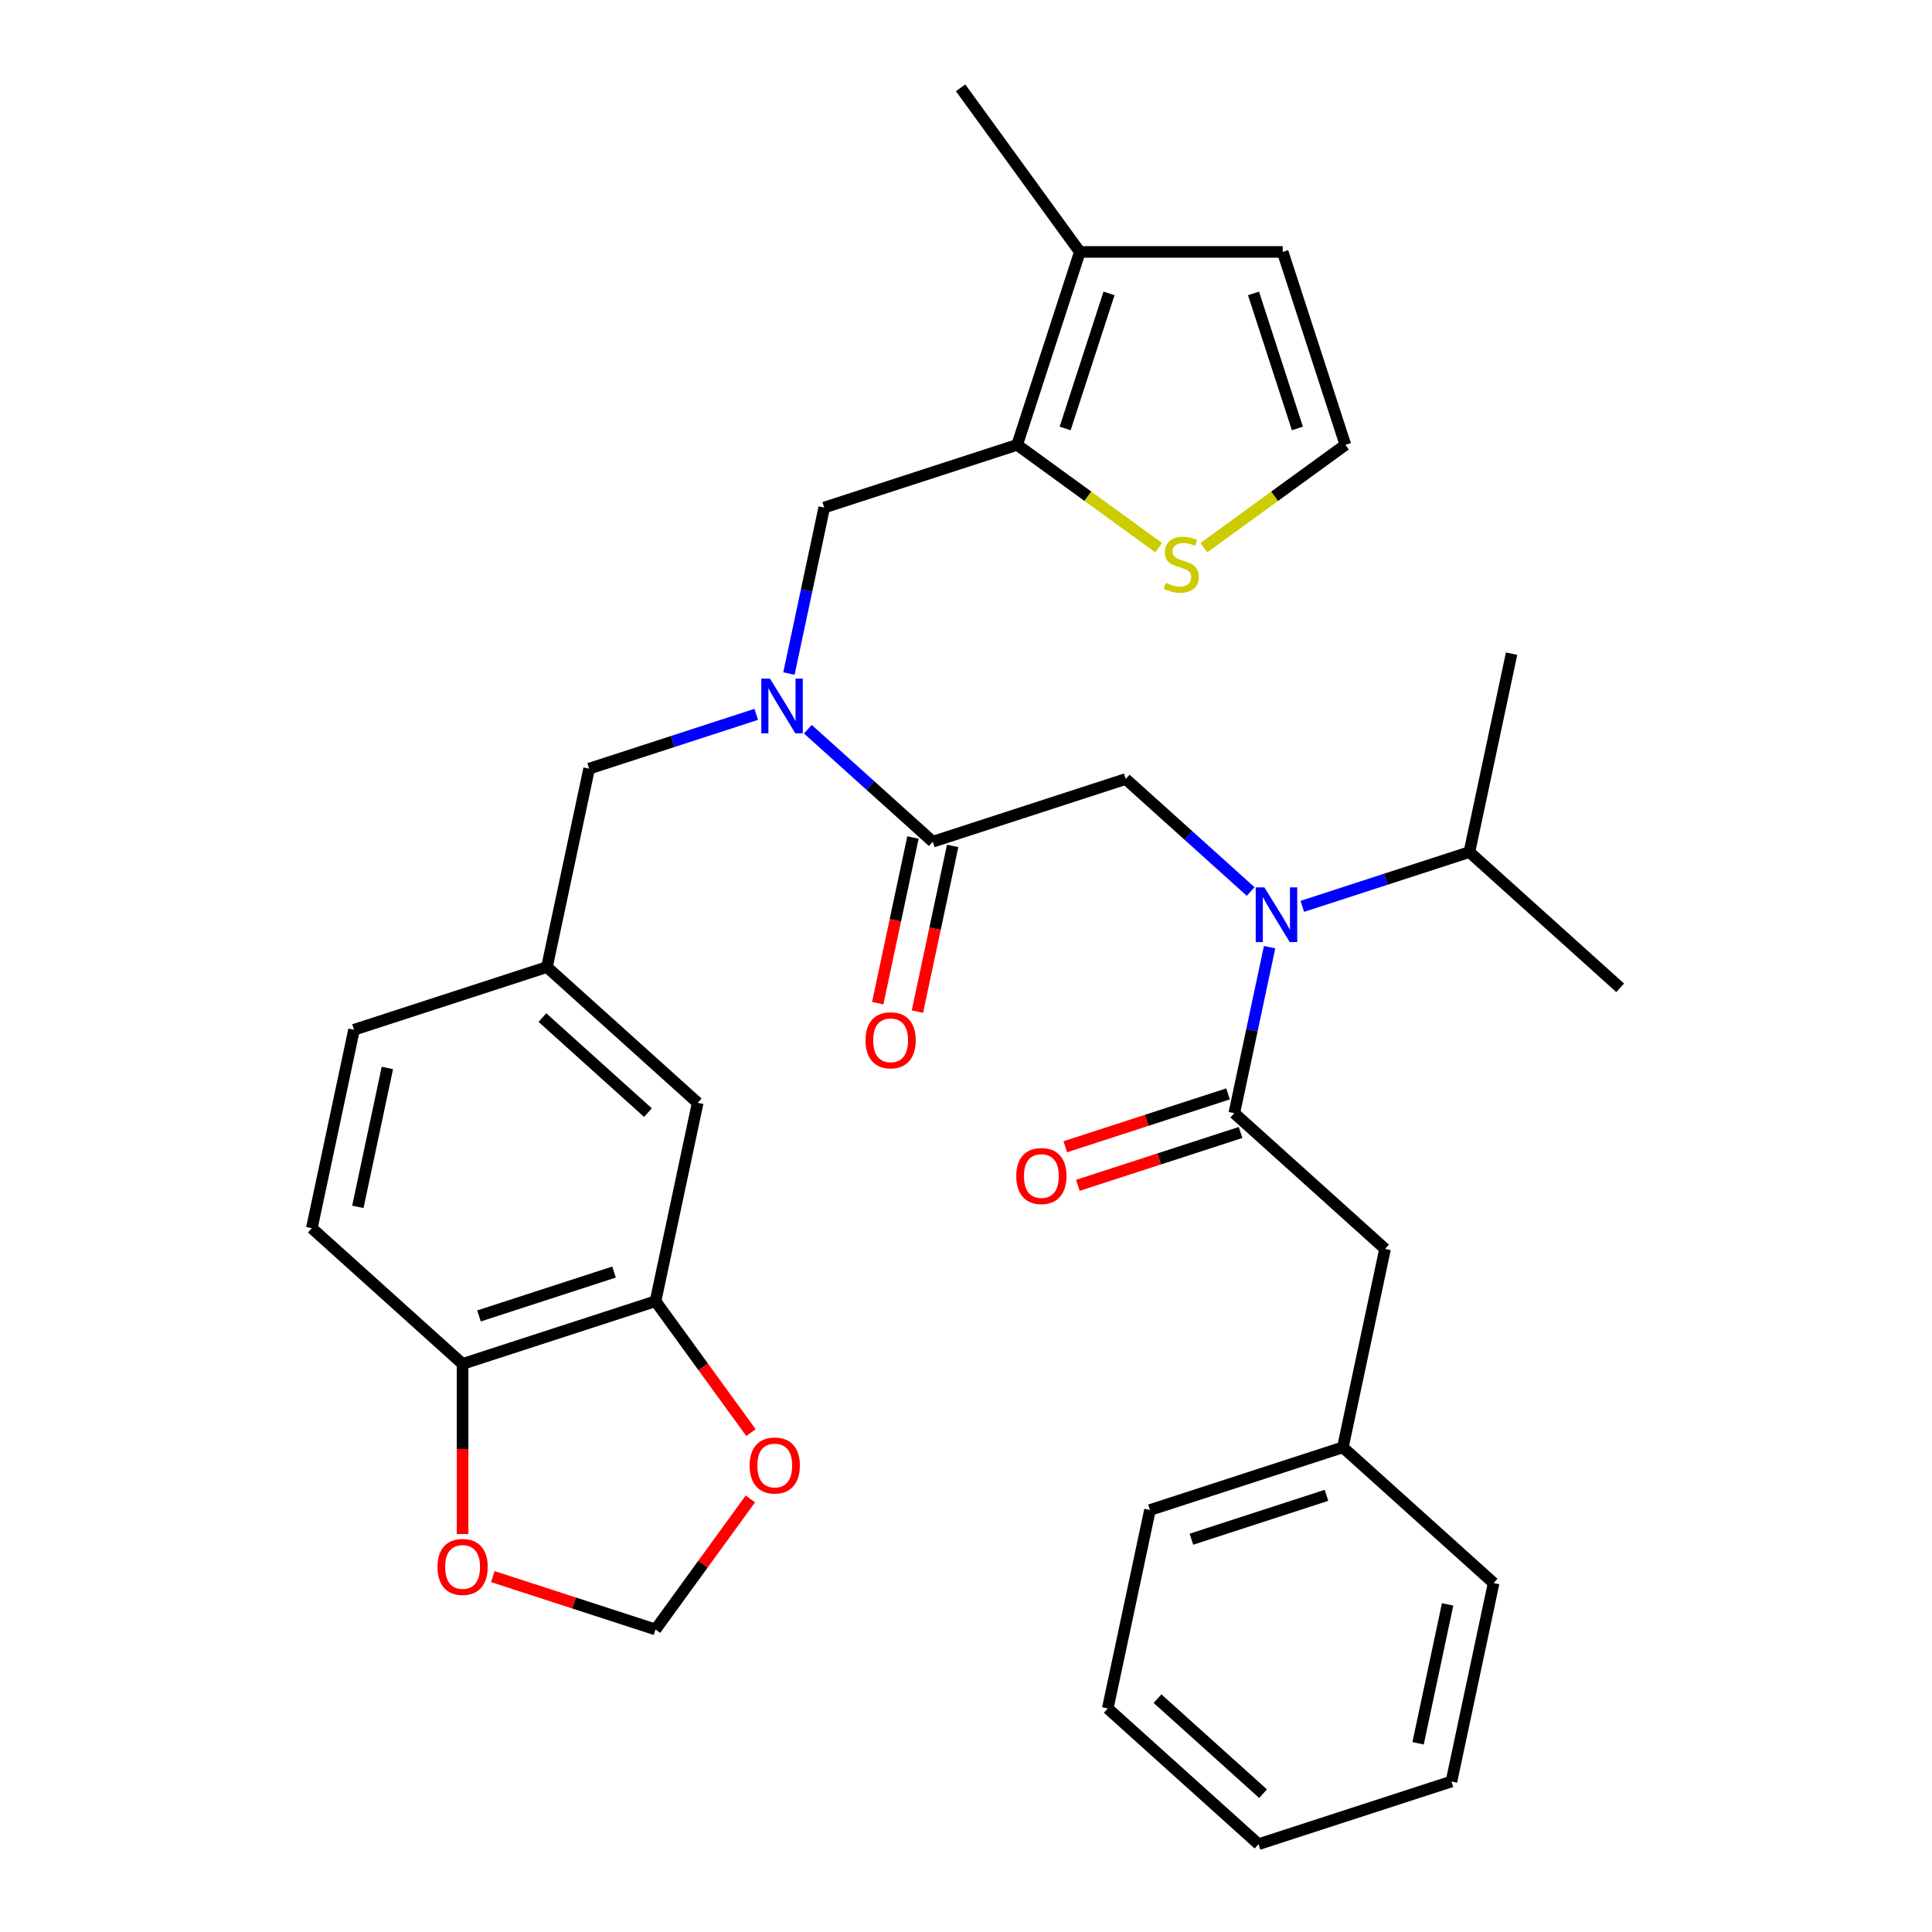 <?xml version='1.0' encoding='iso-8859-1'?>
<svg version='1.1' baseProfile='full'
              xmlns='http://www.w3.org/2000/svg'
                      xmlns:rdkit='http://www.rdkit.org/xml'
                      xmlns:xlink='http://www.w3.org/1999/xlink'
                  xml:space='preserve'
width='1000px' height='1000px' viewBox='0 0 1000 1000'>
<!-- END OF HEADER -->
<rect style='opacity:1.0;fill:#FFFFFF;stroke:none' width='1000' height='1000' x='0' y='0'> </rect>
<path class='bond-0' d='M 716.901,646.436 L 695.071,749.139' style='fill:none;fill-rule:evenodd;stroke:#000000;stroke-width:6px;stroke-linecap:butt;stroke-linejoin:miter;stroke-opacity:1' />
<path class='bond-1' d='M 716.901,646.436 L 638.873,576.179' style='fill:none;fill-rule:evenodd;stroke:#000000;stroke-width:6px;stroke-linecap:butt;stroke-linejoin:miter;stroke-opacity:1' />
<path class='bond-2' d='M 647.338,461.442 L 615.006,432.33' style='fill:none;fill-rule:evenodd;stroke:#0000FF;stroke-width:6px;stroke-linecap:butt;stroke-linejoin:miter;stroke-opacity:1' />
<path class='bond-2' d='M 615.006,432.33 L 582.675,403.218' style='fill:none;fill-rule:evenodd;stroke:#000000;stroke-width:6px;stroke-linecap:butt;stroke-linejoin:miter;stroke-opacity:1' />
<path class='bond-3' d='M 657.135,490.261 L 648.004,533.22' style='fill:none;fill-rule:evenodd;stroke:#0000FF;stroke-width:6px;stroke-linecap:butt;stroke-linejoin:miter;stroke-opacity:1' />
<path class='bond-3' d='M 648.004,533.22 L 638.873,576.179' style='fill:none;fill-rule:evenodd;stroke:#000000;stroke-width:6px;stroke-linecap:butt;stroke-linejoin:miter;stroke-opacity:1' />
<path class='bond-4' d='M 674.068,469.133 L 717.315,455.081' style='fill:none;fill-rule:evenodd;stroke:#0000FF;stroke-width:6px;stroke-linecap:butt;stroke-linejoin:miter;stroke-opacity:1' />
<path class='bond-4' d='M 717.315,455.081 L 760.562,441.03' style='fill:none;fill-rule:evenodd;stroke:#000000;stroke-width:6px;stroke-linecap:butt;stroke-linejoin:miter;stroke-opacity:1' />
<path class='bond-5' d='M 635.628,566.193 L 593.511,579.877' style='fill:none;fill-rule:evenodd;stroke:#000000;stroke-width:6px;stroke-linecap:butt;stroke-linejoin:miter;stroke-opacity:1' />
<path class='bond-5' d='M 593.511,579.877 L 551.395,593.562' style='fill:none;fill-rule:evenodd;stroke:#FF0000;stroke-width:6px;stroke-linecap:butt;stroke-linejoin:miter;stroke-opacity:1' />
<path class='bond-5' d='M 642.118,586.165 L 600.001,599.849' style='fill:none;fill-rule:evenodd;stroke:#000000;stroke-width:6px;stroke-linecap:butt;stroke-linejoin:miter;stroke-opacity:1' />
<path class='bond-5' d='M 600.001,599.849 L 557.884,613.534' style='fill:none;fill-rule:evenodd;stroke:#FF0000;stroke-width:6px;stroke-linecap:butt;stroke-linejoin:miter;stroke-opacity:1' />
<path class='bond-6' d='M 695.071,749.139 L 595.212,781.585' style='fill:none;fill-rule:evenodd;stroke:#000000;stroke-width:6px;stroke-linecap:butt;stroke-linejoin:miter;stroke-opacity:1' />
<path class='bond-6' d='M 686.582,773.978 L 616.68,796.69' style='fill:none;fill-rule:evenodd;stroke:#000000;stroke-width:6px;stroke-linecap:butt;stroke-linejoin:miter;stroke-opacity:1' />
<path class='bond-7' d='M 695.071,749.139 L 773.1,819.396' style='fill:none;fill-rule:evenodd;stroke:#000000;stroke-width:6px;stroke-linecap:butt;stroke-linejoin:miter;stroke-opacity:1' />
<path class='bond-8' d='M 595.212,781.585 L 573.382,884.288' style='fill:none;fill-rule:evenodd;stroke:#000000;stroke-width:6px;stroke-linecap:butt;stroke-linejoin:miter;stroke-opacity:1' />
<path class='bond-9' d='M 760.562,441.03 L 838.59,511.287' style='fill:none;fill-rule:evenodd;stroke:#000000;stroke-width:6px;stroke-linecap:butt;stroke-linejoin:miter;stroke-opacity:1' />
<path class='bond-10' d='M 760.562,441.03 L 782.392,338.326' style='fill:none;fill-rule:evenodd;stroke:#000000;stroke-width:6px;stroke-linecap:butt;stroke-linejoin:miter;stroke-opacity:1' />
<path class='bond-11' d='M 472.546,433.481 L 463.431,476.361' style='fill:none;fill-rule:evenodd;stroke:#000000;stroke-width:6px;stroke-linecap:butt;stroke-linejoin:miter;stroke-opacity:1' />
<path class='bond-11' d='M 463.431,476.361 L 454.317,519.24' style='fill:none;fill-rule:evenodd;stroke:#FF0000;stroke-width:6px;stroke-linecap:butt;stroke-linejoin:miter;stroke-opacity:1' />
<path class='bond-11' d='M 493.086,437.848 L 483.972,480.727' style='fill:none;fill-rule:evenodd;stroke:#000000;stroke-width:6px;stroke-linecap:butt;stroke-linejoin:miter;stroke-opacity:1' />
<path class='bond-11' d='M 483.972,480.727 L 474.858,523.606' style='fill:none;fill-rule:evenodd;stroke:#FF0000;stroke-width:6px;stroke-linecap:butt;stroke-linejoin:miter;stroke-opacity:1' />
<path class='bond-12' d='M 482.816,435.664 L 582.675,403.218' style='fill:none;fill-rule:evenodd;stroke:#000000;stroke-width:6px;stroke-linecap:butt;stroke-linejoin:miter;stroke-opacity:1' />
<path class='bond-13' d='M 482.816,435.664 L 450.484,406.553' style='fill:none;fill-rule:evenodd;stroke:#000000;stroke-width:6px;stroke-linecap:butt;stroke-linejoin:miter;stroke-opacity:1' />
<path class='bond-13' d='M 450.484,406.553 L 418.152,377.441' style='fill:none;fill-rule:evenodd;stroke:#0000FF;stroke-width:6px;stroke-linecap:butt;stroke-linejoin:miter;stroke-opacity:1' />
<path class='bond-14' d='M 426.618,262.704 L 526.476,230.258' style='fill:none;fill-rule:evenodd;stroke:#000000;stroke-width:6px;stroke-linecap:butt;stroke-linejoin:miter;stroke-opacity:1' />
<path class='bond-15' d='M 426.618,262.704 L 417.487,305.663' style='fill:none;fill-rule:evenodd;stroke:#000000;stroke-width:6px;stroke-linecap:butt;stroke-linejoin:miter;stroke-opacity:1' />
<path class='bond-15' d='M 417.487,305.663 L 408.355,348.622' style='fill:none;fill-rule:evenodd;stroke:#0000FF;stroke-width:6px;stroke-linecap:butt;stroke-linejoin:miter;stroke-opacity:1' />
<path class='bond-16' d='M 391.423,369.75 L 348.176,383.802' style='fill:none;fill-rule:evenodd;stroke:#0000FF;stroke-width:6px;stroke-linecap:butt;stroke-linejoin:miter;stroke-opacity:1' />
<path class='bond-16' d='M 348.176,383.802 L 304.929,397.853' style='fill:none;fill-rule:evenodd;stroke:#000000;stroke-width:6px;stroke-linecap:butt;stroke-linejoin:miter;stroke-opacity:1' />
<path class='bond-17' d='M 304.929,397.853 L 283.099,500.557' style='fill:none;fill-rule:evenodd;stroke:#000000;stroke-width:6px;stroke-linecap:butt;stroke-linejoin:miter;stroke-opacity:1' />
<path class='bond-18' d='M 339.297,673.517 L 239.438,705.963' style='fill:none;fill-rule:evenodd;stroke:#000000;stroke-width:6px;stroke-linecap:butt;stroke-linejoin:miter;stroke-opacity:1' />
<path class='bond-18' d='M 317.829,658.412 L 247.928,681.124' style='fill:none;fill-rule:evenodd;stroke:#000000;stroke-width:6px;stroke-linecap:butt;stroke-linejoin:miter;stroke-opacity:1' />
<path class='bond-19' d='M 339.297,673.517 L 363.999,707.517' style='fill:none;fill-rule:evenodd;stroke:#000000;stroke-width:6px;stroke-linecap:butt;stroke-linejoin:miter;stroke-opacity:1' />
<path class='bond-19' d='M 363.999,707.517 L 388.702,741.517' style='fill:none;fill-rule:evenodd;stroke:#FF0000;stroke-width:6px;stroke-linecap:butt;stroke-linejoin:miter;stroke-opacity:1' />
<path class='bond-20' d='M 339.297,673.517 L 361.127,570.814' style='fill:none;fill-rule:evenodd;stroke:#000000;stroke-width:6px;stroke-linecap:butt;stroke-linejoin:miter;stroke-opacity:1' />
<path class='bond-21' d='M 239.438,705.963 L 239.438,749.989' style='fill:none;fill-rule:evenodd;stroke:#000000;stroke-width:6px;stroke-linecap:butt;stroke-linejoin:miter;stroke-opacity:1' />
<path class='bond-21' d='M 239.438,749.989 L 239.438,794.016' style='fill:none;fill-rule:evenodd;stroke:#FF0000;stroke-width:6px;stroke-linecap:butt;stroke-linejoin:miter;stroke-opacity:1' />
<path class='bond-22' d='M 239.438,705.963 L 161.41,635.706' style='fill:none;fill-rule:evenodd;stroke:#000000;stroke-width:6px;stroke-linecap:butt;stroke-linejoin:miter;stroke-opacity:1' />
<path class='bond-23' d='M 526.476,230.258 L 558.923,130.399' style='fill:none;fill-rule:evenodd;stroke:#000000;stroke-width:6px;stroke-linecap:butt;stroke-linejoin:miter;stroke-opacity:1' />
<path class='bond-23' d='M 551.315,221.769 L 574.027,151.867' style='fill:none;fill-rule:evenodd;stroke:#000000;stroke-width:6px;stroke-linecap:butt;stroke-linejoin:miter;stroke-opacity:1' />
<path class='bond-24' d='M 526.476,230.258 L 563.096,256.864' style='fill:none;fill-rule:evenodd;stroke:#000000;stroke-width:6px;stroke-linecap:butt;stroke-linejoin:miter;stroke-opacity:1' />
<path class='bond-24' d='M 563.096,256.864 L 599.716,283.47' style='fill:none;fill-rule:evenodd;stroke:#CCCC00;stroke-width:6px;stroke-linecap:butt;stroke-linejoin:miter;stroke-opacity:1' />
<path class='bond-25' d='M 558.923,130.399 L 663.92,130.399' style='fill:none;fill-rule:evenodd;stroke:#000000;stroke-width:6px;stroke-linecap:butt;stroke-linejoin:miter;stroke-opacity:1' />
<path class='bond-26' d='M 558.923,130.399 L 497.206,45.455' style='fill:none;fill-rule:evenodd;stroke:#000000;stroke-width:6px;stroke-linecap:butt;stroke-linejoin:miter;stroke-opacity:1' />
<path class='bond-27' d='M 623.126,283.47 L 659.746,256.864' style='fill:none;fill-rule:evenodd;stroke:#CCCC00;stroke-width:6px;stroke-linecap:butt;stroke-linejoin:miter;stroke-opacity:1' />
<path class='bond-27' d='M 659.746,256.864 L 696.366,230.258' style='fill:none;fill-rule:evenodd;stroke:#000000;stroke-width:6px;stroke-linecap:butt;stroke-linejoin:miter;stroke-opacity:1' />
<path class='bond-28' d='M 696.366,230.258 L 663.92,130.399' style='fill:none;fill-rule:evenodd;stroke:#000000;stroke-width:6px;stroke-linecap:butt;stroke-linejoin:miter;stroke-opacity:1' />
<path class='bond-28' d='M 671.528,221.769 L 648.815,151.867' style='fill:none;fill-rule:evenodd;stroke:#000000;stroke-width:6px;stroke-linecap:butt;stroke-linejoin:miter;stroke-opacity:1' />
<path class='bond-29' d='M 388.382,775.847 L 363.839,809.627' style='fill:none;fill-rule:evenodd;stroke:#FF0000;stroke-width:6px;stroke-linecap:butt;stroke-linejoin:miter;stroke-opacity:1' />
<path class='bond-29' d='M 363.839,809.627 L 339.297,843.407' style='fill:none;fill-rule:evenodd;stroke:#000000;stroke-width:6px;stroke-linecap:butt;stroke-linejoin:miter;stroke-opacity:1' />
<path class='bond-30' d='M 255.063,816.037 L 297.18,829.722' style='fill:none;fill-rule:evenodd;stroke:#FF0000;stroke-width:6px;stroke-linecap:butt;stroke-linejoin:miter;stroke-opacity:1' />
<path class='bond-30' d='M 297.18,829.722 L 339.297,843.407' style='fill:none;fill-rule:evenodd;stroke:#000000;stroke-width:6px;stroke-linecap:butt;stroke-linejoin:miter;stroke-opacity:1' />
<path class='bond-31' d='M 361.127,570.814 L 283.099,500.557' style='fill:none;fill-rule:evenodd;stroke:#000000;stroke-width:6px;stroke-linecap:butt;stroke-linejoin:miter;stroke-opacity:1' />
<path class='bond-31' d='M 335.371,575.881 L 280.751,526.701' style='fill:none;fill-rule:evenodd;stroke:#000000;stroke-width:6px;stroke-linecap:butt;stroke-linejoin:miter;stroke-opacity:1' />
<path class='bond-32' d='M 161.41,635.706 L 183.24,533.003' style='fill:none;fill-rule:evenodd;stroke:#000000;stroke-width:6px;stroke-linecap:butt;stroke-linejoin:miter;stroke-opacity:1' />
<path class='bond-32' d='M 185.225,624.666 L 200.506,552.774' style='fill:none;fill-rule:evenodd;stroke:#000000;stroke-width:6px;stroke-linecap:butt;stroke-linejoin:miter;stroke-opacity:1' />
<path class='bond-33' d='M 283.099,500.557 L 183.24,533.003' style='fill:none;fill-rule:evenodd;stroke:#000000;stroke-width:6px;stroke-linecap:butt;stroke-linejoin:miter;stroke-opacity:1' />
<path class='bond-34' d='M 773.1,819.396 L 751.269,922.099' style='fill:none;fill-rule:evenodd;stroke:#000000;stroke-width:6px;stroke-linecap:butt;stroke-linejoin:miter;stroke-opacity:1' />
<path class='bond-34' d='M 749.284,830.436 L 734.003,902.328' style='fill:none;fill-rule:evenodd;stroke:#000000;stroke-width:6px;stroke-linecap:butt;stroke-linejoin:miter;stroke-opacity:1' />
<path class='bond-35' d='M 573.382,884.288 L 651.411,954.545' style='fill:none;fill-rule:evenodd;stroke:#000000;stroke-width:6px;stroke-linecap:butt;stroke-linejoin:miter;stroke-opacity:1' />
<path class='bond-35' d='M 599.138,879.221 L 653.758,928.401' style='fill:none;fill-rule:evenodd;stroke:#000000;stroke-width:6px;stroke-linecap:butt;stroke-linejoin:miter;stroke-opacity:1' />
<path class='bond-36' d='M 751.269,922.099 L 651.411,954.545' style='fill:none;fill-rule:evenodd;stroke:#000000;stroke-width:6px;stroke-linecap:butt;stroke-linejoin:miter;stroke-opacity:1' />
<path  class='atom-1' d='M 654.443 459.316
L 663.723 474.316
Q 664.643 475.796, 666.123 478.476
Q 667.603 481.156, 667.683 481.316
L 667.683 459.316
L 671.443 459.316
L 671.443 487.636
L 667.563 487.636
L 657.603 471.236
Q 656.443 469.316, 655.203 467.116
Q 654.003 464.916, 653.643 464.236
L 653.643 487.636
L 649.963 487.636
L 649.963 459.316
L 654.443 459.316
' fill='#0000FF'/>
<path  class='atom-3' d='M 526.014 608.705
Q 526.014 601.905, 529.374 598.105
Q 532.734 594.305, 539.014 594.305
Q 545.294 594.305, 548.654 598.105
Q 552.014 601.905, 552.014 608.705
Q 552.014 615.585, 548.614 619.505
Q 545.214 623.385, 539.014 623.385
Q 532.774 623.385, 529.374 619.505
Q 526.014 615.625, 526.014 608.705
M 539.014 620.185
Q 543.334 620.185, 545.654 617.305
Q 548.014 614.385, 548.014 608.705
Q 548.014 603.145, 545.654 600.345
Q 543.334 597.505, 539.014 597.505
Q 534.694 597.505, 532.334 600.305
Q 530.014 603.105, 530.014 608.705
Q 530.014 614.425, 532.334 617.305
Q 534.694 620.185, 539.014 620.185
' fill='#FF0000'/>
<path  class='atom-8' d='M 447.986 538.448
Q 447.986 531.648, 451.346 527.848
Q 454.706 524.048, 460.986 524.048
Q 467.266 524.048, 470.626 527.848
Q 473.986 531.648, 473.986 538.448
Q 473.986 545.328, 470.586 549.248
Q 467.186 553.128, 460.986 553.128
Q 454.746 553.128, 451.346 549.248
Q 447.986 545.368, 447.986 538.448
M 460.986 549.928
Q 465.306 549.928, 467.626 547.048
Q 469.986 544.128, 469.986 538.448
Q 469.986 532.888, 467.626 530.088
Q 465.306 527.248, 460.986 527.248
Q 456.666 527.248, 454.306 530.048
Q 451.986 532.848, 451.986 538.448
Q 451.986 544.168, 454.306 547.048
Q 456.666 549.928, 460.986 549.928
' fill='#FF0000'/>
<path  class='atom-12' d='M 398.528 351.247
L 407.808 366.247
Q 408.728 367.727, 410.208 370.407
Q 411.688 373.087, 411.768 373.247
L 411.768 351.247
L 415.528 351.247
L 415.528 379.567
L 411.648 379.567
L 401.688 363.167
Q 400.528 361.247, 399.288 359.047
Q 398.088 356.847, 397.728 356.167
L 397.728 379.567
L 394.048 379.567
L 394.048 351.247
L 398.528 351.247
' fill='#0000FF'/>
<path  class='atom-18' d='M 603.421 301.694
Q 603.741 301.814, 605.061 302.374
Q 606.381 302.934, 607.821 303.294
Q 609.301 303.614, 610.741 303.614
Q 613.421 303.614, 614.981 302.334
Q 616.541 301.014, 616.541 298.734
Q 616.541 297.174, 615.741 296.214
Q 614.981 295.254, 613.781 294.734
Q 612.581 294.214, 610.581 293.614
Q 608.061 292.854, 606.541 292.134
Q 605.061 291.414, 603.981 289.894
Q 602.941 288.374, 602.941 285.814
Q 602.941 282.254, 605.341 280.054
Q 607.781 277.854, 612.581 277.854
Q 615.861 277.854, 619.581 279.414
L 618.661 282.494
Q 615.261 281.094, 612.701 281.094
Q 609.941 281.094, 608.421 282.254
Q 606.901 283.374, 606.941 285.334
Q 606.941 286.854, 607.701 287.774
Q 608.501 288.694, 609.621 289.214
Q 610.781 289.734, 612.701 290.334
Q 615.261 291.134, 616.781 291.934
Q 618.301 292.734, 619.381 294.374
Q 620.501 295.974, 620.501 298.734
Q 620.501 302.654, 617.861 304.774
Q 615.261 306.854, 610.901 306.854
Q 608.381 306.854, 606.461 306.294
Q 604.581 305.774, 602.341 304.854
L 603.421 301.694
' fill='#CCCC00'/>
<path  class='atom-22' d='M 388.013 758.542
Q 388.013 751.742, 391.373 747.942
Q 394.733 744.142, 401.013 744.142
Q 407.293 744.142, 410.653 747.942
Q 414.013 751.742, 414.013 758.542
Q 414.013 765.422, 410.613 769.342
Q 407.213 773.222, 401.013 773.222
Q 394.773 773.222, 391.373 769.342
Q 388.013 765.462, 388.013 758.542
M 401.013 770.022
Q 405.333 770.022, 407.653 767.142
Q 410.013 764.222, 410.013 758.542
Q 410.013 752.982, 407.653 750.182
Q 405.333 747.342, 401.013 747.342
Q 396.693 747.342, 394.333 750.142
Q 392.013 752.942, 392.013 758.542
Q 392.013 764.262, 394.333 767.142
Q 396.693 770.022, 401.013 770.022
' fill='#FF0000'/>
<path  class='atom-23' d='M 226.438 811.041
Q 226.438 804.241, 229.798 800.441
Q 233.158 796.641, 239.438 796.641
Q 245.718 796.641, 249.078 800.441
Q 252.438 804.241, 252.438 811.041
Q 252.438 817.921, 249.038 821.841
Q 245.638 825.721, 239.438 825.721
Q 233.198 825.721, 229.798 821.841
Q 226.438 817.961, 226.438 811.041
M 239.438 822.521
Q 243.758 822.521, 246.078 819.641
Q 248.438 816.721, 248.438 811.041
Q 248.438 805.481, 246.078 802.681
Q 243.758 799.841, 239.438 799.841
Q 235.118 799.841, 232.758 802.641
Q 230.438 805.441, 230.438 811.041
Q 230.438 816.761, 232.758 819.641
Q 235.118 822.521, 239.438 822.521
' fill='#FF0000'/>
</svg>
